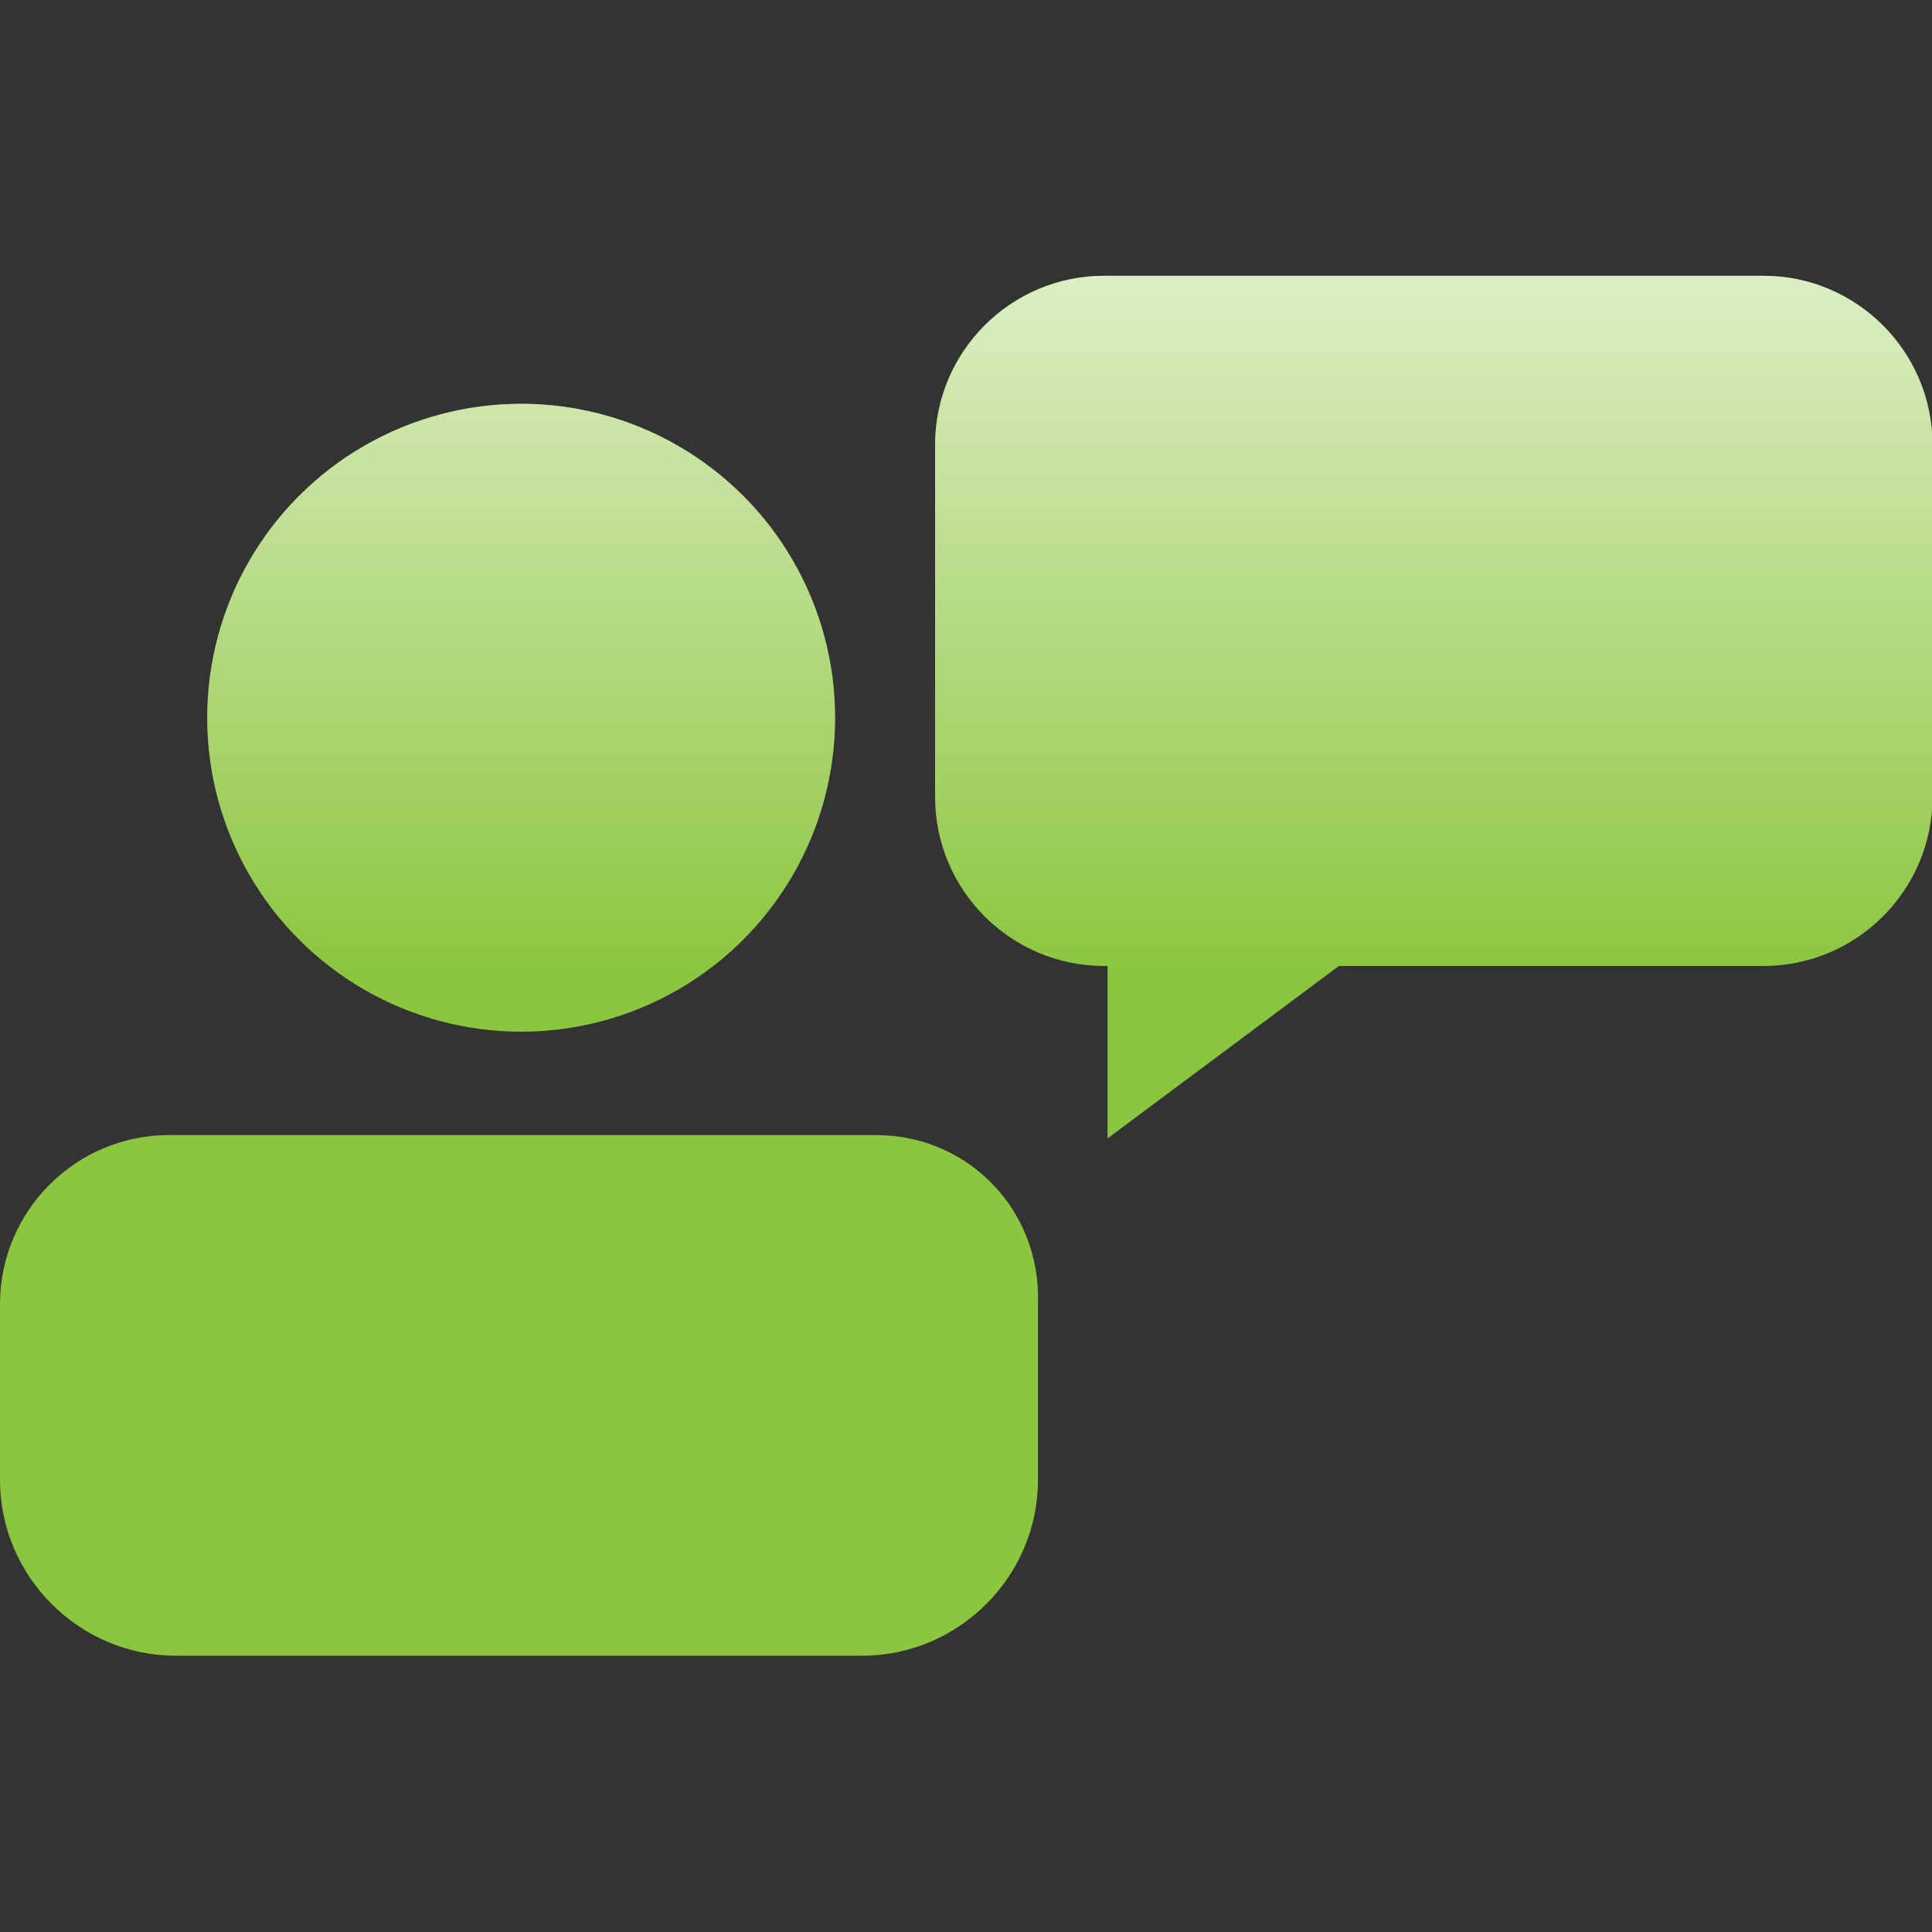 <?xml version="1.0" encoding="UTF-8"?>
<svg xmlns="http://www.w3.org/2000/svg" xmlns:xlink="http://www.w3.org/1999/xlink" id="Layer_1" data-name="Layer 1" viewBox="0 0 40 40">
  <rect x="0" y="0" width="40" height="40" fill="#333333" stroke="none"/>
  <defs>
    <style>
      .cls-1 {
        fill: url(#linear-gradient);
      }

      .cls-1, .cls-2, .cls-3, .cls-4 {
        stroke-width: 0px;
      }

      .cls-2 {
        fill: #8cc63f;
      }

      .cls-3 {
        fill: url(#linear-gradient-2);
      }

      .cls-4 {
        fill: url(#linear-gradient-3);
      }
    </style>
    <linearGradient id="linear-gradient" x1="10.79" y1="-.53" x2="10.79" y2="20.1" gradientUnits="userSpaceOnUse">
      <stop offset="0" stop-color="#fff"></stop>
      <stop offset="1" stop-color="#fff" stop-opacity="0"></stop>
    </linearGradient>
    <linearGradient id="linear-gradient-2" x1="10.75" y1="-.53" x2="10.75" y2="20.1" xlink:href="#linear-gradient"></linearGradient>
    <linearGradient id="linear-gradient-3" x1="29.68" y1="-.53" x2="29.68" y2="20.1" xlink:href="#linear-gradient"></linearGradient>
  </defs>
  <g>
    <circle class="cls-2" cx="10.79" cy="14.86" r="6.5"></circle>
    <path class="cls-2" d="m18.14,23.5H3.5c-1.93,0-3.5,1.57-3.5,3.5v3.64c0,2,1.64,3.64,3.64,3.64h14.21c2,0,3.64-1.64,3.64-3.64v-3.64c.07-1.93-1.43-3.5-3.36-3.5Z"></path>
    <path class="cls-2" d="m36.5,5.71h-13.64c-1.93,0-3.5,1.57-3.5,3.5v7.29c0,1.93,1.57,3.5,3.5,3.5h.07v3.57l4.79-3.57h8.79c1.93,0,3.5-1.57,3.5-3.5v-7.29c0-1.93-1.57-3.5-3.5-3.5Z"></path>
  </g>
  <g>
    <circle class="cls-1" cx="10.79" cy="14.86" r="6.5"></circle>
    <path class="cls-3" d="m18.14,23.5H3.5c-1.93,0-3.5,1.57-3.5,3.5v3.64c0,2,1.64,3.64,3.64,3.64h14.21c2,0,3.64-1.64,3.64-3.64v-3.64c.07-1.93-1.43-3.5-3.36-3.5Z"></path>
    <path class="cls-4" d="m36.5,5.71h-13.64c-1.93,0-3.5,1.57-3.5,3.5v7.29c0,1.93,1.57,3.5,3.5,3.5h.07v3.57l4.79-3.57h8.79c1.93,0,3.5-1.57,3.5-3.5v-7.29c0-1.93-1.57-3.5-3.5-3.5Z"></path>
  </g>
</svg>
